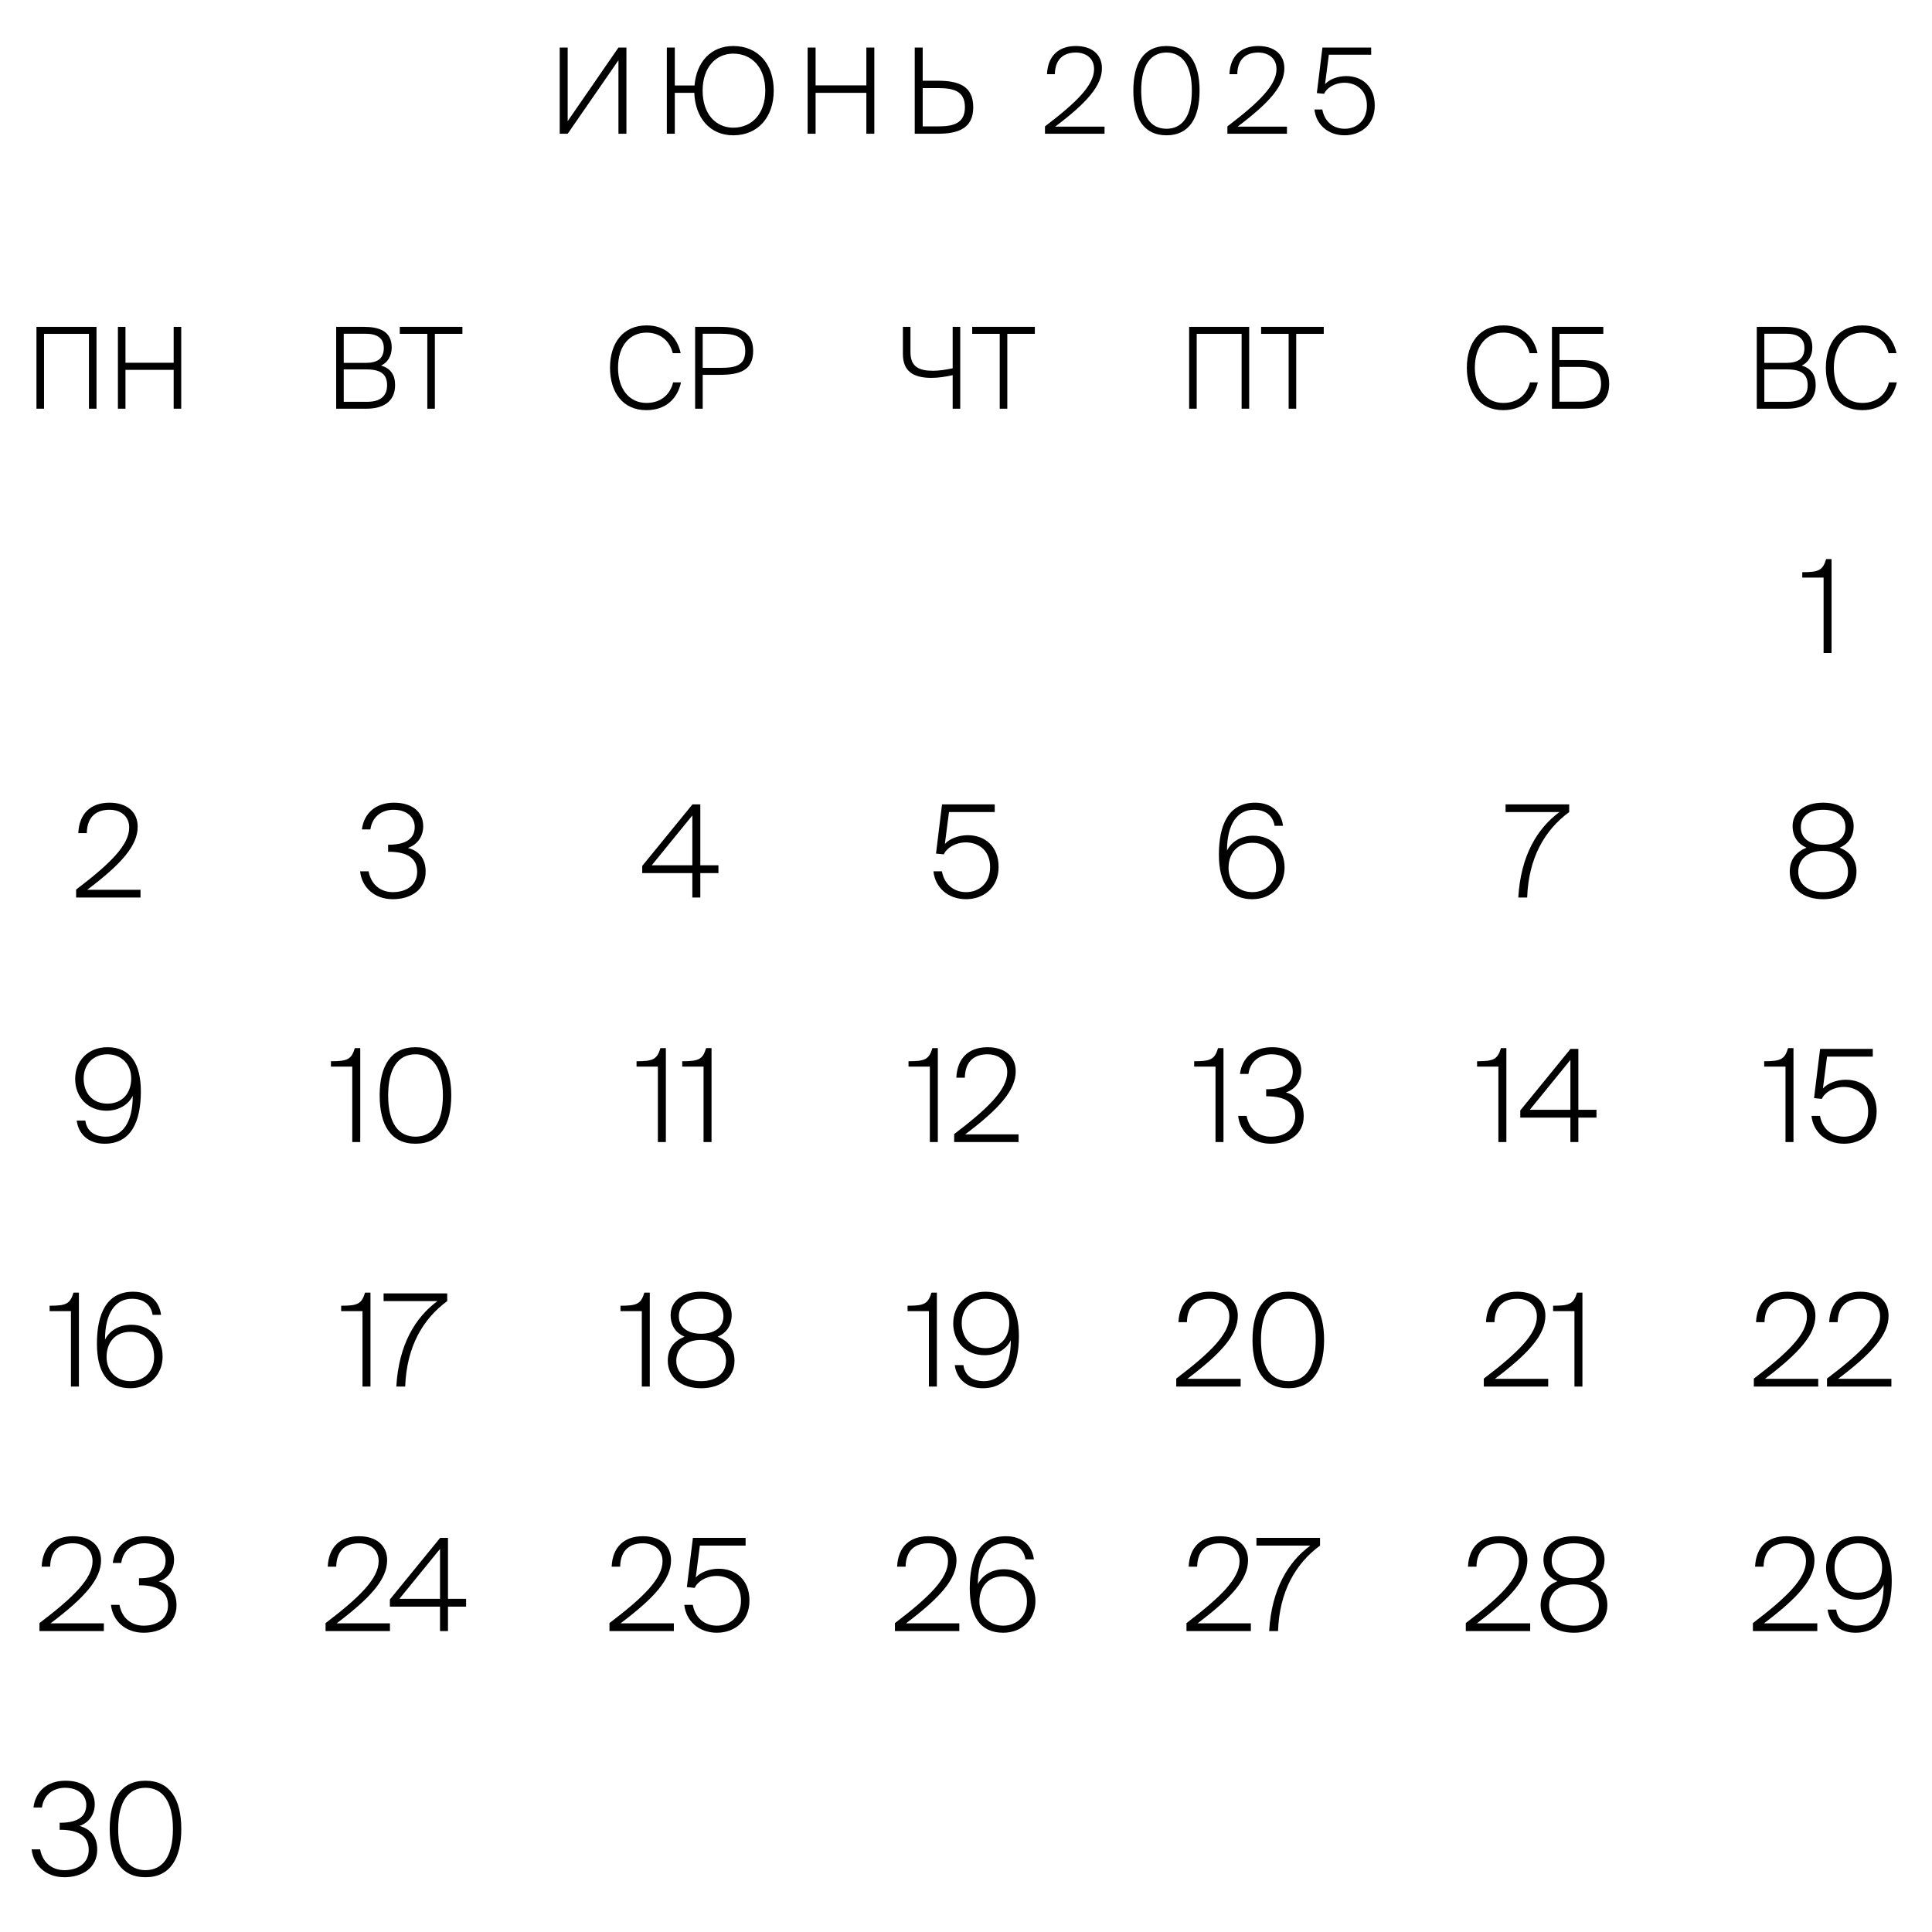 <?xml version="1.0" encoding="UTF-8"?> <svg xmlns="http://www.w3.org/2000/svg" width="260" height="260" viewBox="0 0 260 260" fill="none"><path d="M5.925 55H4.907V43.988H12.988V55H11.97V44.93H5.925V55ZM23.372 43.988H24.389V55H23.372V49.775H16.886V55H15.869V43.988H16.886V48.818H23.372V43.988Z" fill="black"></path><path d="M45.242 55V43.988H48.993C50.983 43.988 52.715 44.535 52.715 46.768C52.715 47.937 52.122 48.818 51.287 49.198C52.608 49.578 53.17 50.504 53.17 51.826C53.17 54.104 51.484 55 49.343 55H45.242ZM46.259 49.714V54.074H49.403C51.211 54.074 52.092 53.284 52.092 51.841C52.092 50.337 51.211 49.714 49.312 49.714H46.259ZM46.259 44.915V48.834H49.191C50.694 48.834 51.651 48.347 51.651 46.829C51.651 45.492 50.71 44.915 49.236 44.915H46.259ZM57.506 55V44.93H53.8V43.988H62.23V44.93H58.523V55H57.506Z" fill="black"></path><path d="M90.584 51.461H91.647C91.161 53.663 89.596 55.197 86.984 55.197C83.825 55.197 82.093 52.813 82.093 49.487C82.093 46.13 83.87 43.791 87.029 43.791C89.52 43.791 91.115 45.295 91.601 47.527H90.538C90.082 45.69 88.67 44.763 86.999 44.763C84.827 44.763 83.172 46.449 83.172 49.487C83.172 52.418 84.736 54.225 86.999 54.225C89.126 54.225 90.249 52.889 90.584 51.461ZM93.549 43.988H96.844C99.472 43.988 101.356 44.611 101.356 47.239C101.356 49.897 99.472 50.444 96.844 50.444H94.566V55H93.549V43.988ZM96.981 44.915H94.566V49.502H96.981C98.789 49.502 100.292 49.289 100.292 47.239C100.292 45.188 98.789 44.915 96.981 44.915Z" fill="black"></path><path d="M129.224 55H128.206V50.489C127.173 50.717 126.201 50.853 125.351 50.853C122.753 50.853 121.508 49.836 121.508 47.634V43.988H122.526V47.391C122.526 49.38 123.695 49.897 125.563 49.897C126.338 49.897 127.28 49.76 128.206 49.562V43.988H129.224V55ZM134.54 55V44.93H130.834V43.988H139.264V44.93H135.558V55H134.54Z" fill="black"></path><path d="M161.047 55H160.03V43.988H168.11V55H167.092V44.93H161.047V55ZM173.421 55V44.93H169.715V43.988H178.145V44.93H174.439V55H173.421Z" fill="black"></path><path d="M205.891 51.461H206.954C206.468 53.663 204.903 55.197 202.291 55.197C199.132 55.197 197.4 52.813 197.4 49.487C197.4 46.13 199.177 43.791 202.337 43.791C204.827 43.791 206.422 45.295 206.908 47.527H205.845C205.389 45.69 203.977 44.763 202.306 44.763C200.134 44.763 198.479 46.449 198.479 49.487C198.479 52.418 200.043 54.225 202.306 54.225C204.433 54.225 205.556 52.889 205.891 51.461ZM212.714 55H208.856V43.988H215.766V44.93H209.873V48.454H212.744C215.129 48.454 216.556 49.335 216.556 51.643C216.556 53.952 215.144 55 212.714 55ZM209.873 49.38V54.058H212.714C214.43 54.058 215.463 53.238 215.463 51.658C215.463 49.927 214.415 49.38 212.622 49.38H209.873Z" fill="black"></path><path d="M236.42 55V43.988H240.171C242.161 43.988 243.893 44.535 243.893 46.768C243.893 47.937 243.3 48.818 242.465 49.198C243.786 49.578 244.348 50.504 244.348 51.826C244.348 54.104 242.662 55 240.521 55H236.42ZM237.437 49.714V54.074H240.581C242.389 54.074 243.27 53.284 243.27 51.841C243.27 50.337 242.389 49.714 240.49 49.714H237.437ZM237.437 44.915V48.834H240.369C241.872 48.834 242.829 48.347 242.829 46.829C242.829 45.492 241.888 44.915 240.414 44.915H237.437ZM254.205 51.461H255.269C254.783 53.663 253.218 55.197 250.606 55.197C247.447 55.197 245.715 52.813 245.715 49.487C245.715 46.13 247.492 43.791 250.651 43.791C253.142 43.791 254.737 45.295 255.223 47.527H254.16C253.704 45.69 252.292 44.763 250.621 44.763C248.449 44.763 246.793 46.449 246.793 49.487C246.793 52.418 248.358 54.225 250.621 54.225C252.747 54.225 253.871 52.889 254.205 51.461Z" fill="black"></path><path d="M14.74 108.023C17.041 108.023 18.528 109.233 18.528 111.257C18.528 113.799 16.349 116.272 11.731 119.748H18.908V120.786H10.244V119.714C14.861 116.203 17.386 113.713 17.386 111.378C17.386 109.77 16.159 108.974 14.74 108.974C13.167 108.974 11.731 109.718 11.679 112.122H10.538C10.659 109.441 12.25 108.023 14.74 108.023Z" fill="black"></path><path d="M246.483 87.882H245.411V77.731H242.54V77.004C244.737 77.004 245.29 76.779 245.757 75.24H246.483V87.882Z" fill="black"></path><path d="M52.854 120.06C54.756 120.06 56.14 119.074 56.14 117.327C56.14 115.407 54.687 114.629 52.335 114.629H52.231V113.678H52.335C54.687 113.678 55.811 112.813 55.811 111.291C55.811 109.994 54.791 108.974 52.941 108.974C51.626 108.974 50.121 109.683 49.845 111.62H48.703C48.98 109.476 50.519 108.023 53.027 108.023C55.431 108.023 56.953 109.233 56.953 111.188C56.953 112.433 56.296 113.626 54.895 114.11C56.226 114.474 57.281 115.373 57.281 117.31C57.281 119.8 55.206 121.011 52.871 121.011C50.364 121.011 48.686 119.385 48.461 117.258H49.603C49.966 119.195 51.367 120.06 52.854 120.06Z" fill="black"></path><path d="M93.173 109.735L87.708 116.445H93.173V109.735ZM96.684 116.445V117.5H94.245V120.786H93.173V117.5H86.428V116.532L93.19 108.248H94.245V116.445H96.684Z" fill="black"></path><path d="M130.01 120.06C131.757 120.06 133.244 118.866 133.244 116.687C133.244 114.335 131.567 113.367 129.976 113.367C128.558 113.367 127.382 114.128 127.018 114.975L125.963 114.871L126.776 108.248H133.867V109.285H127.71L127.157 113.574C127.762 112.883 129.007 112.398 130.235 112.398C132.553 112.398 134.386 113.903 134.386 116.67C134.386 119.524 132.293 121.011 130.01 121.011C127.52 121.011 125.842 119.385 125.618 117.258H126.759C127.122 119.195 128.523 120.06 130.01 120.06Z" fill="black"></path><path d="M165.332 116.808C165.332 118.728 166.663 120.06 168.531 120.06C170.416 120.06 171.73 118.728 171.73 116.808C171.73 114.75 170.468 113.419 168.531 113.419C166.594 113.419 165.332 114.75 165.332 116.808ZM168.739 108.974C166.542 108.974 165.124 110.859 165.124 114.474C165.695 113.298 166.992 112.467 168.652 112.467C171.142 112.467 172.872 114.266 172.872 116.756C172.872 119.108 171.177 121.011 168.531 121.011C165.435 121.011 164.034 118.797 164.034 115.01C164.034 111.067 165.297 108.023 168.911 108.023C171.16 108.023 172.439 109.337 172.664 111.136H171.523C171.298 109.666 170.209 108.974 168.739 108.974Z" fill="black"></path><path d="M202.613 109.285V108.248H211.174V109.285C207.853 111.724 205.709 115.477 205.519 120.786H204.325C204.654 115.131 206.885 111.482 209.86 109.285H202.613Z" fill="black"></path><path d="M245.34 108.023C247.882 108.023 249.456 109.337 249.456 111.153C249.456 112.658 248.677 113.609 247.571 114.076C248.954 114.647 249.836 115.632 249.836 117.31C249.836 119.662 247.916 121.011 245.34 121.011C242.78 121.011 240.86 119.662 240.86 117.31C240.86 115.632 241.725 114.647 243.109 114.076C242.019 113.609 241.241 112.658 241.241 111.153C241.241 109.337 242.797 108.023 245.34 108.023ZM245.34 114.508C243.316 114.508 242.002 115.632 242.002 117.31C242.002 118.987 243.316 120.06 245.34 120.06C247.398 120.06 248.695 118.987 248.695 117.31C248.695 115.632 247.38 114.508 245.34 114.508ZM248.349 111.326C248.349 109.821 247.19 108.974 245.34 108.974C243.524 108.974 242.348 109.821 242.348 111.326C242.348 112.796 243.524 113.678 245.34 113.678C247.19 113.678 248.349 112.796 248.349 111.326Z" fill="black"></path><path d="M17.657 145.133C17.657 143.213 16.326 141.882 14.458 141.882C12.573 141.882 11.259 143.213 11.259 145.133C11.259 147.174 12.521 148.523 14.458 148.523C16.395 148.523 17.657 147.174 17.657 145.133ZM14.251 152.967C16.464 152.967 17.865 151.082 17.865 147.468C17.294 148.644 15.997 149.474 14.337 149.474C11.847 149.474 10.117 147.675 10.117 145.185C10.117 142.833 11.812 140.93 14.458 140.93C17.554 140.93 18.955 143.144 18.955 146.914C18.955 150.84 17.692 153.918 14.078 153.918C11.829 153.918 10.55 152.552 10.325 150.805H11.483C11.691 152.275 12.78 152.967 14.251 152.967Z" fill="black"></path><path d="M48.479 153.694H47.407V143.542H44.536V142.816C46.733 142.816 47.286 142.591 47.753 141.051H48.479V153.694ZM55.919 153.918C52.599 153.918 51.094 151.411 51.094 147.416C51.094 143.455 52.599 140.93 55.919 140.93C59.205 140.93 60.727 143.455 60.727 147.416C60.727 151.411 59.205 153.918 55.919 153.918ZM55.919 152.967C58.167 152.967 59.603 151.203 59.603 147.416C59.603 143.663 58.167 141.882 55.919 141.882C53.654 141.882 52.236 143.663 52.236 147.416C52.236 151.203 53.654 152.967 55.919 152.967Z" fill="black"></path><path d="M89.607 153.694H88.535V143.542H85.664V142.816C87.86 142.816 88.413 142.591 88.88 141.051H89.607V153.694ZM95.754 153.694H94.682V143.542H91.811V142.816C94.008 142.816 94.561 142.591 95.028 141.051H95.754V153.694Z" fill="black"></path><path d="M126.208 153.694H125.135V143.542H122.265V142.816C124.461 142.816 125.014 142.591 125.481 141.051H126.208V153.694ZM132.904 140.93C135.204 140.93 136.691 142.141 136.691 144.164C136.691 146.707 134.512 149.18 129.895 152.656H137.072V153.694H128.407V152.621C133.025 149.111 135.55 146.62 135.55 144.286C135.55 142.677 134.322 141.882 132.904 141.882C131.33 141.882 129.895 142.625 129.843 145.029H128.701C128.822 142.349 130.414 140.93 132.904 140.93Z" fill="black"></path><path d="M164.65 153.694H163.578V143.542H160.707V142.816C162.903 142.816 163.457 142.591 163.924 141.051H164.65V153.694ZM171.018 152.967C172.92 152.967 174.303 151.981 174.303 150.235C174.303 148.315 172.851 147.537 170.499 147.537H170.395V146.586H170.499C172.851 146.586 173.975 145.721 173.975 144.199C173.975 142.902 172.955 141.882 171.104 141.882C169.79 141.882 168.285 142.591 168.008 144.528H166.867C167.144 142.383 168.683 140.93 171.191 140.93C173.594 140.93 175.116 142.141 175.116 144.095C175.116 145.34 174.459 146.534 173.058 147.018C174.39 147.381 175.445 148.28 175.445 150.217C175.445 152.708 173.37 153.918 171.035 153.918C168.527 153.918 166.85 152.293 166.625 150.166H167.766C168.129 152.103 169.53 152.967 171.018 152.967Z" fill="black"></path><path d="M202.721 153.694H201.648V143.542H198.778V142.816C200.974 142.816 201.527 142.591 201.994 141.051H202.721V153.694ZM211.337 142.643L205.872 149.353H211.337V142.643ZM214.847 149.353V150.408H212.409V153.694H211.337V150.408H204.592V149.439L211.354 141.155H212.409V149.353H214.847Z" fill="black"></path><path d="M241.358 153.694H240.285V143.542H237.414V142.816C239.611 142.816 240.164 142.591 240.631 141.051H241.358V153.694ZM248.175 152.967C249.922 152.967 251.409 151.774 251.409 149.595C251.409 147.243 249.731 146.274 248.14 146.274C246.722 146.274 245.546 147.035 245.183 147.883L244.128 147.779L244.941 141.155H252.031V142.193H245.875L245.321 146.482C245.927 145.79 247.172 145.306 248.4 145.306C250.717 145.306 252.55 146.81 252.55 149.578C252.55 152.431 250.458 153.918 248.175 153.918C245.684 153.918 244.007 152.293 243.782 150.166H244.924C245.287 152.103 246.688 152.967 248.175 152.967Z" fill="black"></path><path d="M10.62 186.597H9.547V176.446H6.677V175.719C8.873 175.719 9.426 175.494 9.893 173.955H10.62V186.597ZM14.341 182.62C14.341 184.539 15.673 185.871 17.541 185.871C19.426 185.871 20.74 184.539 20.74 182.62C20.74 180.562 19.478 179.23 17.541 179.23C15.604 179.23 14.341 180.562 14.341 182.62ZM17.748 174.785C15.552 174.785 14.134 176.671 14.134 180.285C14.704 179.109 16.002 178.279 17.662 178.279C20.152 178.279 21.882 180.077 21.882 182.568C21.882 184.92 20.187 186.822 17.541 186.822C14.445 186.822 13.044 184.609 13.044 180.821C13.044 176.878 14.307 173.834 17.921 173.834C20.169 173.834 21.449 175.149 21.674 176.947H20.533C20.308 175.477 19.218 174.785 17.748 174.785Z" fill="black"></path><path d="M49.856 186.597H48.783V176.446H45.913V175.719C48.109 175.719 48.662 175.494 49.129 173.955H49.856V186.597ZM51.623 175.097V174.059H60.184V175.097C56.863 177.535 54.719 181.288 54.529 186.597H53.335C53.664 180.942 55.895 177.293 58.869 175.097H51.623Z" fill="black"></path><path d="M87.445 186.597H86.373V176.446H83.502V175.719C85.698 175.719 86.252 175.494 86.719 173.955H87.445V186.597ZM94.349 173.834C96.891 173.834 98.465 175.149 98.465 176.965C98.465 178.469 97.687 179.42 96.58 179.887C97.963 180.458 98.845 181.444 98.845 183.121C98.845 185.473 96.926 186.822 94.349 186.822C91.789 186.822 89.87 185.473 89.87 183.121C89.87 181.444 90.734 180.458 92.118 179.887C91.028 179.42 90.25 178.469 90.25 176.965C90.25 175.149 91.807 173.834 94.349 173.834ZM94.349 180.32C92.325 180.32 91.011 181.444 91.011 183.121C91.011 184.799 92.325 185.871 94.349 185.871C96.407 185.871 97.704 184.799 97.704 183.121C97.704 181.444 96.389 180.32 94.349 180.32ZM97.358 177.137C97.358 175.633 96.199 174.785 94.349 174.785C92.533 174.785 91.357 175.633 91.357 177.137C91.357 178.607 92.533 179.489 94.349 179.489C96.199 179.489 97.358 178.607 97.358 177.137Z" fill="black"></path><path d="M126.081 186.597H125.009V176.446H122.138V175.719C124.334 175.719 124.888 175.494 125.355 173.955H126.081V186.597ZM135.821 178.037C135.821 176.117 134.489 174.785 132.622 174.785C130.737 174.785 129.422 176.117 129.422 178.037C129.422 180.077 130.685 181.426 132.622 181.426C134.559 181.426 135.821 180.077 135.821 178.037ZM132.414 185.871C134.628 185.871 136.029 183.986 136.029 180.371C135.458 181.547 134.161 182.378 132.501 182.378C130.01 182.378 128.281 180.579 128.281 178.089C128.281 175.737 129.976 173.834 132.622 173.834C135.717 173.834 137.118 176.048 137.118 179.818C137.118 183.744 135.856 186.822 132.241 186.822C129.993 186.822 128.713 185.456 128.488 183.709H129.647C129.855 185.179 130.944 185.871 132.414 185.871Z" fill="black"></path><path d="M162.792 173.834C165.092 173.834 166.579 175.045 166.579 177.068C166.579 179.611 164.4 182.084 159.783 185.56H166.96V186.597H158.295V185.525C162.913 182.014 165.438 179.524 165.438 177.189C165.438 175.581 164.21 174.785 162.792 174.785C161.218 174.785 159.783 175.529 159.731 177.933H158.589C158.71 175.252 160.302 173.834 162.792 173.834ZM173.382 186.822C170.061 186.822 168.557 184.315 168.557 180.32C168.557 176.359 170.061 173.834 173.382 173.834C176.668 173.834 178.19 176.359 178.19 180.32C178.19 184.315 176.668 186.822 173.382 186.822ZM173.382 185.871C175.63 185.871 177.065 184.107 177.065 180.32C177.065 176.567 175.63 174.785 173.382 174.785C171.116 174.785 169.698 176.567 169.698 180.32C169.698 184.107 171.116 185.871 173.382 185.871Z" fill="black"></path><path d="M204.181 173.834C206.481 173.834 207.969 175.045 207.969 177.068C207.969 179.611 205.79 182.084 201.172 185.56H208.349V186.597H199.685V185.525C204.302 182.014 206.827 179.524 206.827 177.189C206.827 175.581 205.599 174.785 204.181 174.785C202.608 174.785 201.172 175.529 201.12 177.933H199.979C200.1 175.252 201.691 173.834 204.181 173.834ZM212.955 186.597H211.883V176.446H209.012V175.719C211.209 175.719 211.762 175.494 212.229 173.955H212.955V186.597Z" fill="black"></path><path d="M240.521 173.834C242.821 173.834 244.309 175.045 244.309 177.068C244.309 179.611 242.13 182.084 237.512 185.56H244.689V186.597H236.025V185.525C240.642 182.014 243.167 179.524 243.167 177.189C243.167 175.581 241.939 174.785 240.521 174.785C238.948 174.785 237.512 175.529 237.46 177.933H236.319C236.44 175.252 238.031 173.834 240.521 173.834ZM250.368 173.834C252.668 173.834 254.155 175.045 254.155 177.068C254.155 179.611 251.976 182.084 247.358 185.56H254.535V186.597H245.871V185.525C250.489 182.014 253.014 179.524 253.014 177.189C253.014 175.581 251.786 174.785 250.368 174.785C248.794 174.785 247.358 175.529 247.306 177.933H246.165C246.286 175.252 247.877 173.834 250.368 173.834Z" fill="black"></path><path d="M9.809 206.738C12.109 206.738 13.596 207.949 13.596 209.972C13.596 212.514 11.417 214.987 6.8 218.464H13.977V219.501H5.312V218.429C9.93 214.918 12.455 212.428 12.455 210.093C12.455 208.485 11.227 207.689 9.809 207.689C8.235 207.689 6.8 208.433 6.748 210.837H5.606C5.727 208.156 7.318 206.738 9.809 206.738ZM19.326 218.775C21.229 218.775 22.612 217.789 22.612 216.042C22.612 214.123 21.16 213.344 18.808 213.344H18.704V212.393H18.808C21.16 212.393 22.284 211.529 22.284 210.007C22.284 208.71 21.263 207.689 19.413 207.689C18.099 207.689 16.594 208.398 16.317 210.335H15.176C15.453 208.191 16.992 206.738 19.499 206.738C21.903 206.738 23.425 207.949 23.425 209.903C23.425 211.148 22.768 212.341 21.367 212.826C22.699 213.189 23.754 214.088 23.754 216.025C23.754 218.515 21.678 219.726 19.344 219.726C16.836 219.726 15.159 218.1 14.934 215.973H16.075C16.438 217.91 17.839 218.775 19.326 218.775Z" fill="black"></path><path d="M48.31 206.738C50.61 206.738 52.098 207.949 52.098 209.972C52.098 212.514 49.919 214.987 45.301 218.464H52.478V219.501H43.814V218.429C48.431 214.918 50.956 212.428 50.956 210.093C50.956 208.485 49.728 207.689 48.31 207.689C46.736 207.689 45.301 208.433 45.249 210.837H44.108C44.229 208.156 45.82 206.738 48.31 206.738ZM59.215 208.45L53.75 215.16H59.215V208.45ZM62.725 215.16V216.215H60.287V219.501H59.215V216.215H52.47V215.247L59.232 206.963H60.287V215.16H62.725Z" fill="black"></path><path d="M86.516 206.738C88.816 206.738 90.303 207.949 90.303 209.972C90.303 212.514 88.124 214.987 83.507 218.464H90.684V219.501H82.019V218.429C86.637 214.918 89.162 212.428 89.162 210.093C89.162 208.485 87.934 207.689 86.516 207.689C84.942 207.689 83.507 208.433 83.455 210.837H82.313C82.434 208.156 84.026 206.738 86.516 206.738ZM96.483 218.775C98.23 218.775 99.717 217.582 99.717 215.402C99.717 213.05 98.04 212.082 96.449 212.082C95.031 212.082 93.855 212.843 93.491 213.69L92.436 213.587L93.249 206.963H100.34V208.001H94.183L93.63 212.29C94.235 211.598 95.48 211.114 96.708 211.114C99.025 211.114 100.859 212.618 100.859 215.385C100.859 218.239 98.766 219.726 96.483 219.726C93.993 219.726 92.315 218.1 92.091 215.973H93.232C93.595 217.91 94.996 218.775 96.483 218.775Z" fill="black"></path><path d="M124.932 206.738C127.232 206.738 128.72 207.949 128.72 209.972C128.72 212.514 126.541 214.987 121.923 218.464H129.1V219.501H120.436V218.429C125.053 214.918 127.578 212.428 127.578 210.093C127.578 208.485 126.35 207.689 124.932 207.689C123.359 207.689 121.923 208.433 121.871 210.837H120.73C120.851 208.156 122.442 206.738 124.932 206.738ZM131.804 215.524C131.804 217.443 133.136 218.775 135.003 218.775C136.888 218.775 138.203 217.443 138.203 215.524C138.203 213.466 136.94 212.134 135.003 212.134C133.066 212.134 131.804 213.466 131.804 215.524ZM135.211 207.689C133.015 207.689 131.596 209.574 131.596 213.189C132.167 212.013 133.464 211.183 135.124 211.183C137.615 211.183 139.344 212.981 139.344 215.472C139.344 217.824 137.649 219.726 135.003 219.726C131.908 219.726 130.507 217.512 130.507 213.725C130.507 209.782 131.769 206.738 135.384 206.738C137.632 206.738 138.912 208.052 139.137 209.851H137.995C137.771 208.381 136.681 207.689 135.211 207.689Z" fill="black"></path><path d="M164.168 206.738C166.469 206.738 167.956 207.949 167.956 209.972C167.956 212.514 165.777 214.987 161.159 218.464H168.336V219.501H159.672V218.429C164.289 214.918 166.814 212.428 166.814 210.093C166.814 208.485 165.587 207.689 164.168 207.689C162.595 207.689 161.159 208.433 161.107 210.837H159.966C160.087 208.156 161.678 206.738 164.168 206.738ZM169.086 208.001V206.963H177.646V208.001C174.326 210.439 172.181 214.192 171.991 219.501H170.798C171.126 213.846 173.357 210.197 176.332 208.001H169.086Z" fill="black"></path><path d="M201.758 206.738C204.058 206.738 205.545 207.949 205.545 209.972C205.545 212.514 203.366 214.987 198.749 218.464H205.926V219.501H197.261V218.429C201.879 214.918 204.404 212.428 204.404 210.093C204.404 208.485 203.176 207.689 201.758 207.689C200.184 207.689 198.749 208.433 198.697 210.837H197.555C197.676 208.156 199.267 206.738 201.758 206.738ZM211.811 206.738C214.354 206.738 215.928 208.052 215.928 209.868C215.928 211.373 215.149 212.324 214.042 212.791C215.426 213.362 216.308 214.348 216.308 216.025C216.308 218.377 214.388 219.726 211.811 219.726C209.252 219.726 207.332 218.377 207.332 216.025C207.332 214.348 208.197 213.362 209.581 212.791C208.491 212.324 207.713 211.373 207.713 209.868C207.713 208.052 209.269 206.738 211.811 206.738ZM211.811 213.223C209.788 213.223 208.474 214.348 208.474 216.025C208.474 217.703 209.788 218.775 211.811 218.775C213.87 218.775 215.167 217.703 215.167 216.025C215.167 214.348 213.852 213.223 211.811 213.223ZM214.821 210.041C214.821 208.537 213.662 207.689 211.811 207.689C209.996 207.689 208.82 208.537 208.82 210.041C208.82 211.511 209.996 212.393 211.811 212.393C213.662 212.393 214.821 211.511 214.821 210.041Z" fill="black"></path><path d="M240.395 206.738C242.695 206.738 244.182 207.949 244.182 209.972C244.182 212.514 242.003 214.987 237.385 218.464H244.563V219.501H235.898V218.429C240.516 214.918 243.041 212.428 243.041 210.093C243.041 208.485 241.813 207.689 240.395 207.689C238.821 207.689 237.385 208.433 237.334 210.837H236.192C236.313 208.156 237.904 206.738 240.395 206.738ZM253.285 210.941C253.285 209.021 251.953 207.689 250.085 207.689C248.2 207.689 246.886 209.021 246.886 210.941C246.886 212.981 248.148 214.33 250.085 214.33C252.022 214.33 253.285 212.981 253.285 210.941ZM249.878 218.775C252.091 218.775 253.492 216.89 253.492 213.275C252.922 214.451 251.624 215.281 249.964 215.281C247.474 215.281 245.744 213.483 245.744 210.992C245.744 208.64 247.439 206.738 250.085 206.738C253.181 206.738 254.582 208.952 254.582 212.722C254.582 216.648 253.319 219.726 249.705 219.726C247.457 219.726 246.177 218.36 245.952 216.613H247.111C247.318 218.083 248.408 218.775 249.878 218.775Z" fill="black"></path><path d="M8.653 251.679C10.555 251.679 11.939 250.693 11.939 248.946C11.939 247.027 10.486 246.248 8.134 246.248H8.03V245.297H8.134C10.486 245.297 11.61 244.432 11.61 242.91C11.61 241.613 10.59 240.593 8.739 240.593C7.425 240.593 5.92 241.302 5.643 243.239H4.502C4.779 241.095 6.318 239.642 8.826 239.642C11.229 239.642 12.751 240.852 12.751 242.807C12.751 244.052 12.094 245.245 10.693 245.729C12.025 246.093 13.08 246.992 13.08 248.929C13.08 251.419 11.005 252.63 8.67 252.63C6.162 252.63 4.485 251.004 4.26 248.877H5.401C5.764 250.814 7.165 251.679 8.653 251.679ZM19.588 252.63C16.267 252.63 14.763 250.122 14.763 246.127C14.763 242.167 16.267 239.642 19.588 239.642C22.874 239.642 24.396 242.167 24.396 246.127C24.396 250.122 22.874 252.63 19.588 252.63ZM19.588 251.679C21.836 251.679 23.272 249.915 23.272 246.127C23.272 242.374 21.836 240.593 19.588 240.593C17.323 240.593 15.904 242.374 15.904 246.127C15.904 249.915 17.323 251.679 19.588 251.679Z" fill="black"></path><path d="M76.396 18H75.324V6.4H76.396V16.304L83.228 6.4H84.3V18H83.228V8.112L76.396 18ZM98.684 18.208C95.548 18.208 93.564 15.872 93.436 12.496H90.812V18H89.74V6.4H90.812V11.504H93.468C93.724 8.336 95.676 6.192 98.684 6.192C101.98 6.192 104.124 8.592 104.124 12.192C104.124 15.792 101.98 18.208 98.684 18.208ZM98.684 17.184C101.132 17.184 102.988 15.376 102.988 12.192C102.988 9.04 101.132 7.216 98.684 7.216C96.364 7.216 94.556 9.04 94.556 12.192C94.556 15.376 96.364 17.184 98.684 17.184ZM116.591 6.4H117.663V18H116.591V12.496H109.759V18H108.687V6.4H109.759V11.488H116.591V6.4ZM126.174 18H123.102V6.4H124.174V10.864H126.174C128.974 10.864 130.974 11.536 130.974 14.432C130.974 17.28 128.974 18 126.174 18ZM124.174 11.856V17.008H126.238C128.27 17.008 129.854 16.624 129.854 14.432C129.854 12.208 128.27 11.856 126.238 11.856H124.174ZM144.788 6.192C146.916 6.192 148.292 7.312 148.292 9.184C148.292 11.536 146.276 13.824 142.004 17.04H148.644V18H140.628V17.008C144.9 13.76 147.236 11.456 147.236 9.296C147.236 7.808 146.1 7.072 144.788 7.072C143.332 7.072 142.004 7.76 141.956 9.984H140.9C141.012 7.504 142.484 6.192 144.788 6.192ZM156.985 18.208C153.913 18.208 152.521 15.888 152.521 12.192C152.521 8.528 153.913 6.192 156.985 6.192C160.025 6.192 161.433 8.528 161.433 12.192C161.433 15.888 160.025 18.208 156.985 18.208ZM156.985 17.328C159.065 17.328 160.393 15.696 160.393 12.192C160.393 8.72 159.065 7.072 156.985 7.072C154.889 7.072 153.577 8.72 153.577 12.192C153.577 15.696 154.889 17.328 156.985 17.328ZM169.338 6.192C171.466 6.192 172.842 7.312 172.842 9.184C172.842 11.536 170.826 13.824 166.554 17.04H173.194V18H165.178V17.008C169.45 13.76 171.786 11.456 171.786 9.296C171.786 7.808 170.65 7.072 169.338 7.072C167.882 7.072 166.554 7.76 166.506 9.984H165.45C165.562 7.504 167.034 6.192 169.338 6.192ZM180.959 17.328C182.575 17.328 183.951 16.224 183.951 14.208C183.951 12.032 182.399 11.136 180.927 11.136C179.615 11.136 178.527 11.84 178.191 12.624L177.215 12.528L177.967 6.4H184.527V7.36H178.831L178.319 11.328C178.879 10.688 180.031 10.24 181.167 10.24C183.311 10.24 185.007 11.632 185.007 14.192C185.007 16.832 183.071 18.208 180.959 18.208C178.655 18.208 177.103 16.704 176.895 14.736H177.951C178.287 16.528 179.583 17.328 180.959 17.328Z" fill="black"></path></svg> 